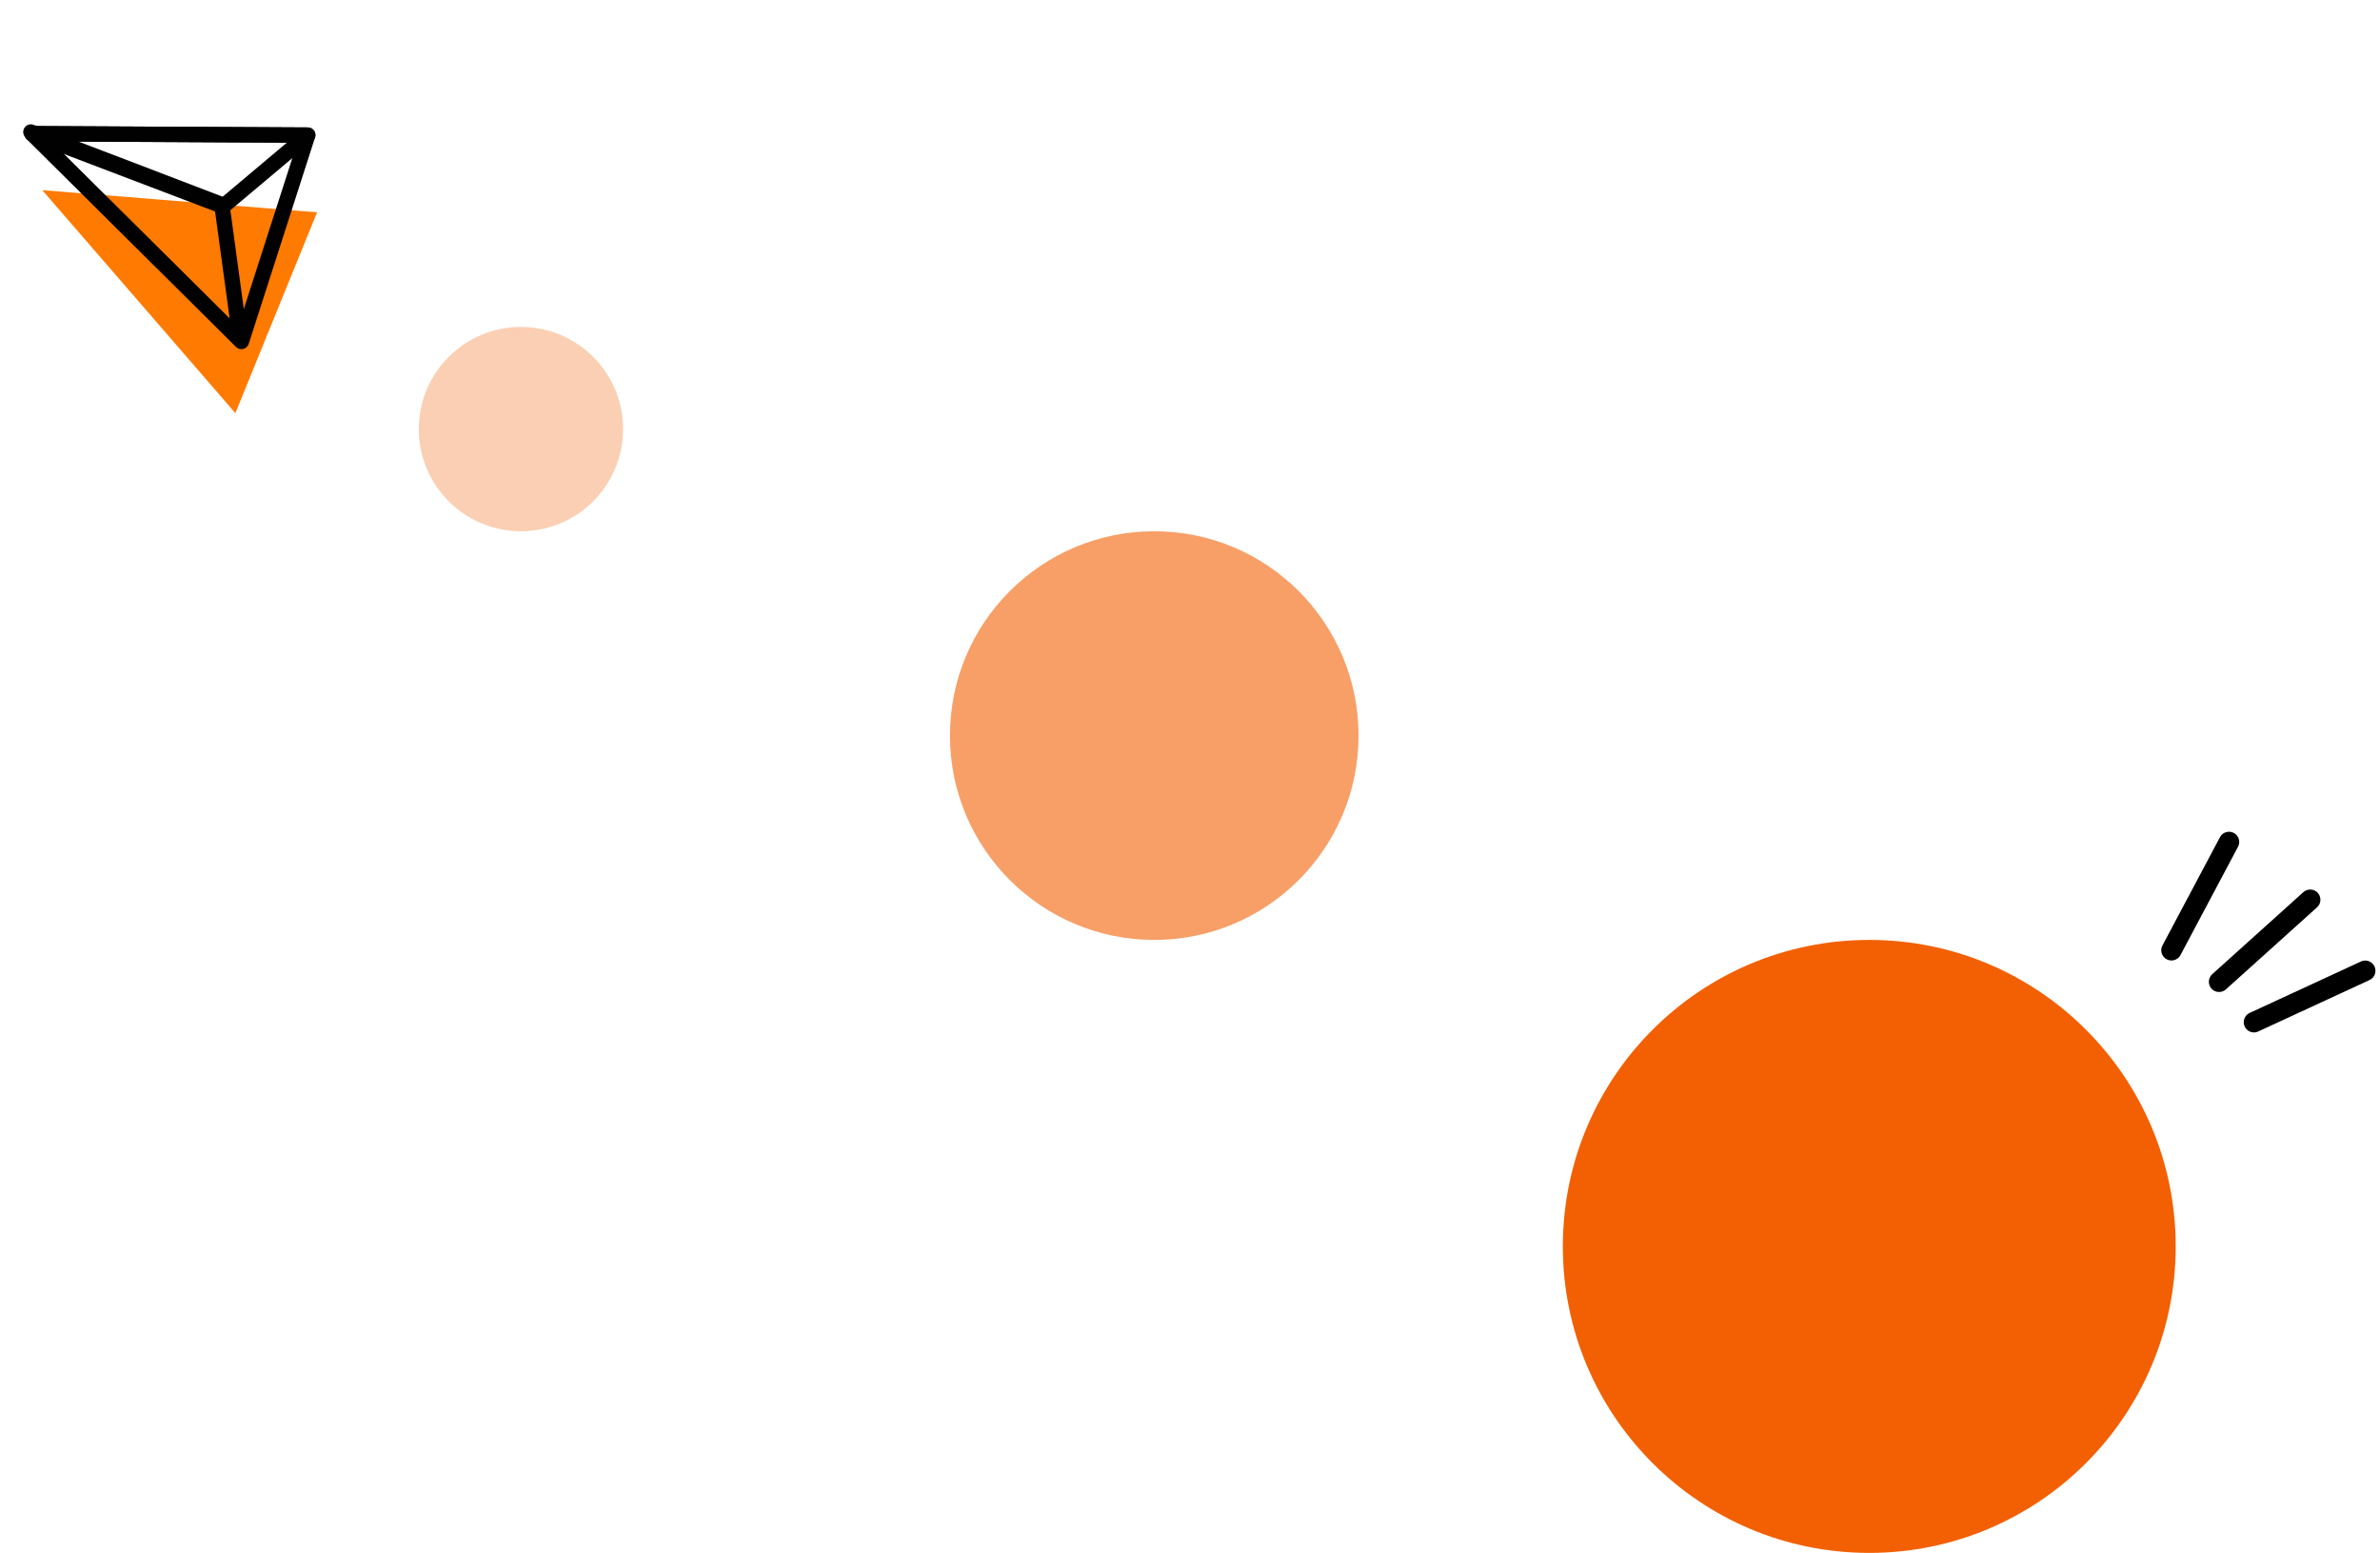 <svg width="233" height="152" viewBox="0 0 233 152" fill="none" xmlns="http://www.w3.org/2000/svg">
<circle cx="51" cy="42" r="10" fill="#F26003" fill-opacity="0.3"/>
<circle cx="113" cy="72" r="20" fill="#F26003" fill-opacity="0.6"/>
<circle cx="183" cy="122" r="30" fill="#F26003"/>
<line x1="217.246" y1="96.096" x2="226.166" y2="88.068" stroke="black" stroke-width="2" stroke-linecap="round"/>
<line x1="212.586" y1="93.011" x2="218.217" y2="82.414" stroke="black" stroke-width="2" stroke-linecap="round"/>
<line x1="220.66" y1="100.054" x2="231.553" y2="95.02" stroke="black" stroke-width="2" stroke-linecap="round"/>
<path d="M31.041 20.783L4.139 18.612L23.042 40.436L31.041 20.783Z" fill="#FF7A00"/>
<path d="M30.13 13.224L3.141 13.086L23.636 33.425L30.13 13.224Z" stroke="#010101" stroke-width="1.5" stroke-linecap="round" stroke-linejoin="round"/>
<path d="M3.023 12.918C3.535 13.046 21.721 20.029 21.721 20.029L23.521 33.253L3.023 12.918Z" stroke="#010101" stroke-width="1.5" stroke-linecap="round" stroke-linejoin="round"/>
<path d="M30.13 13.224L21.84 20.197L3.141 13.086L30.13 13.224Z" stroke="#010101" stroke-width="1.5" stroke-linecap="round" stroke-linejoin="round"/>
</svg>

